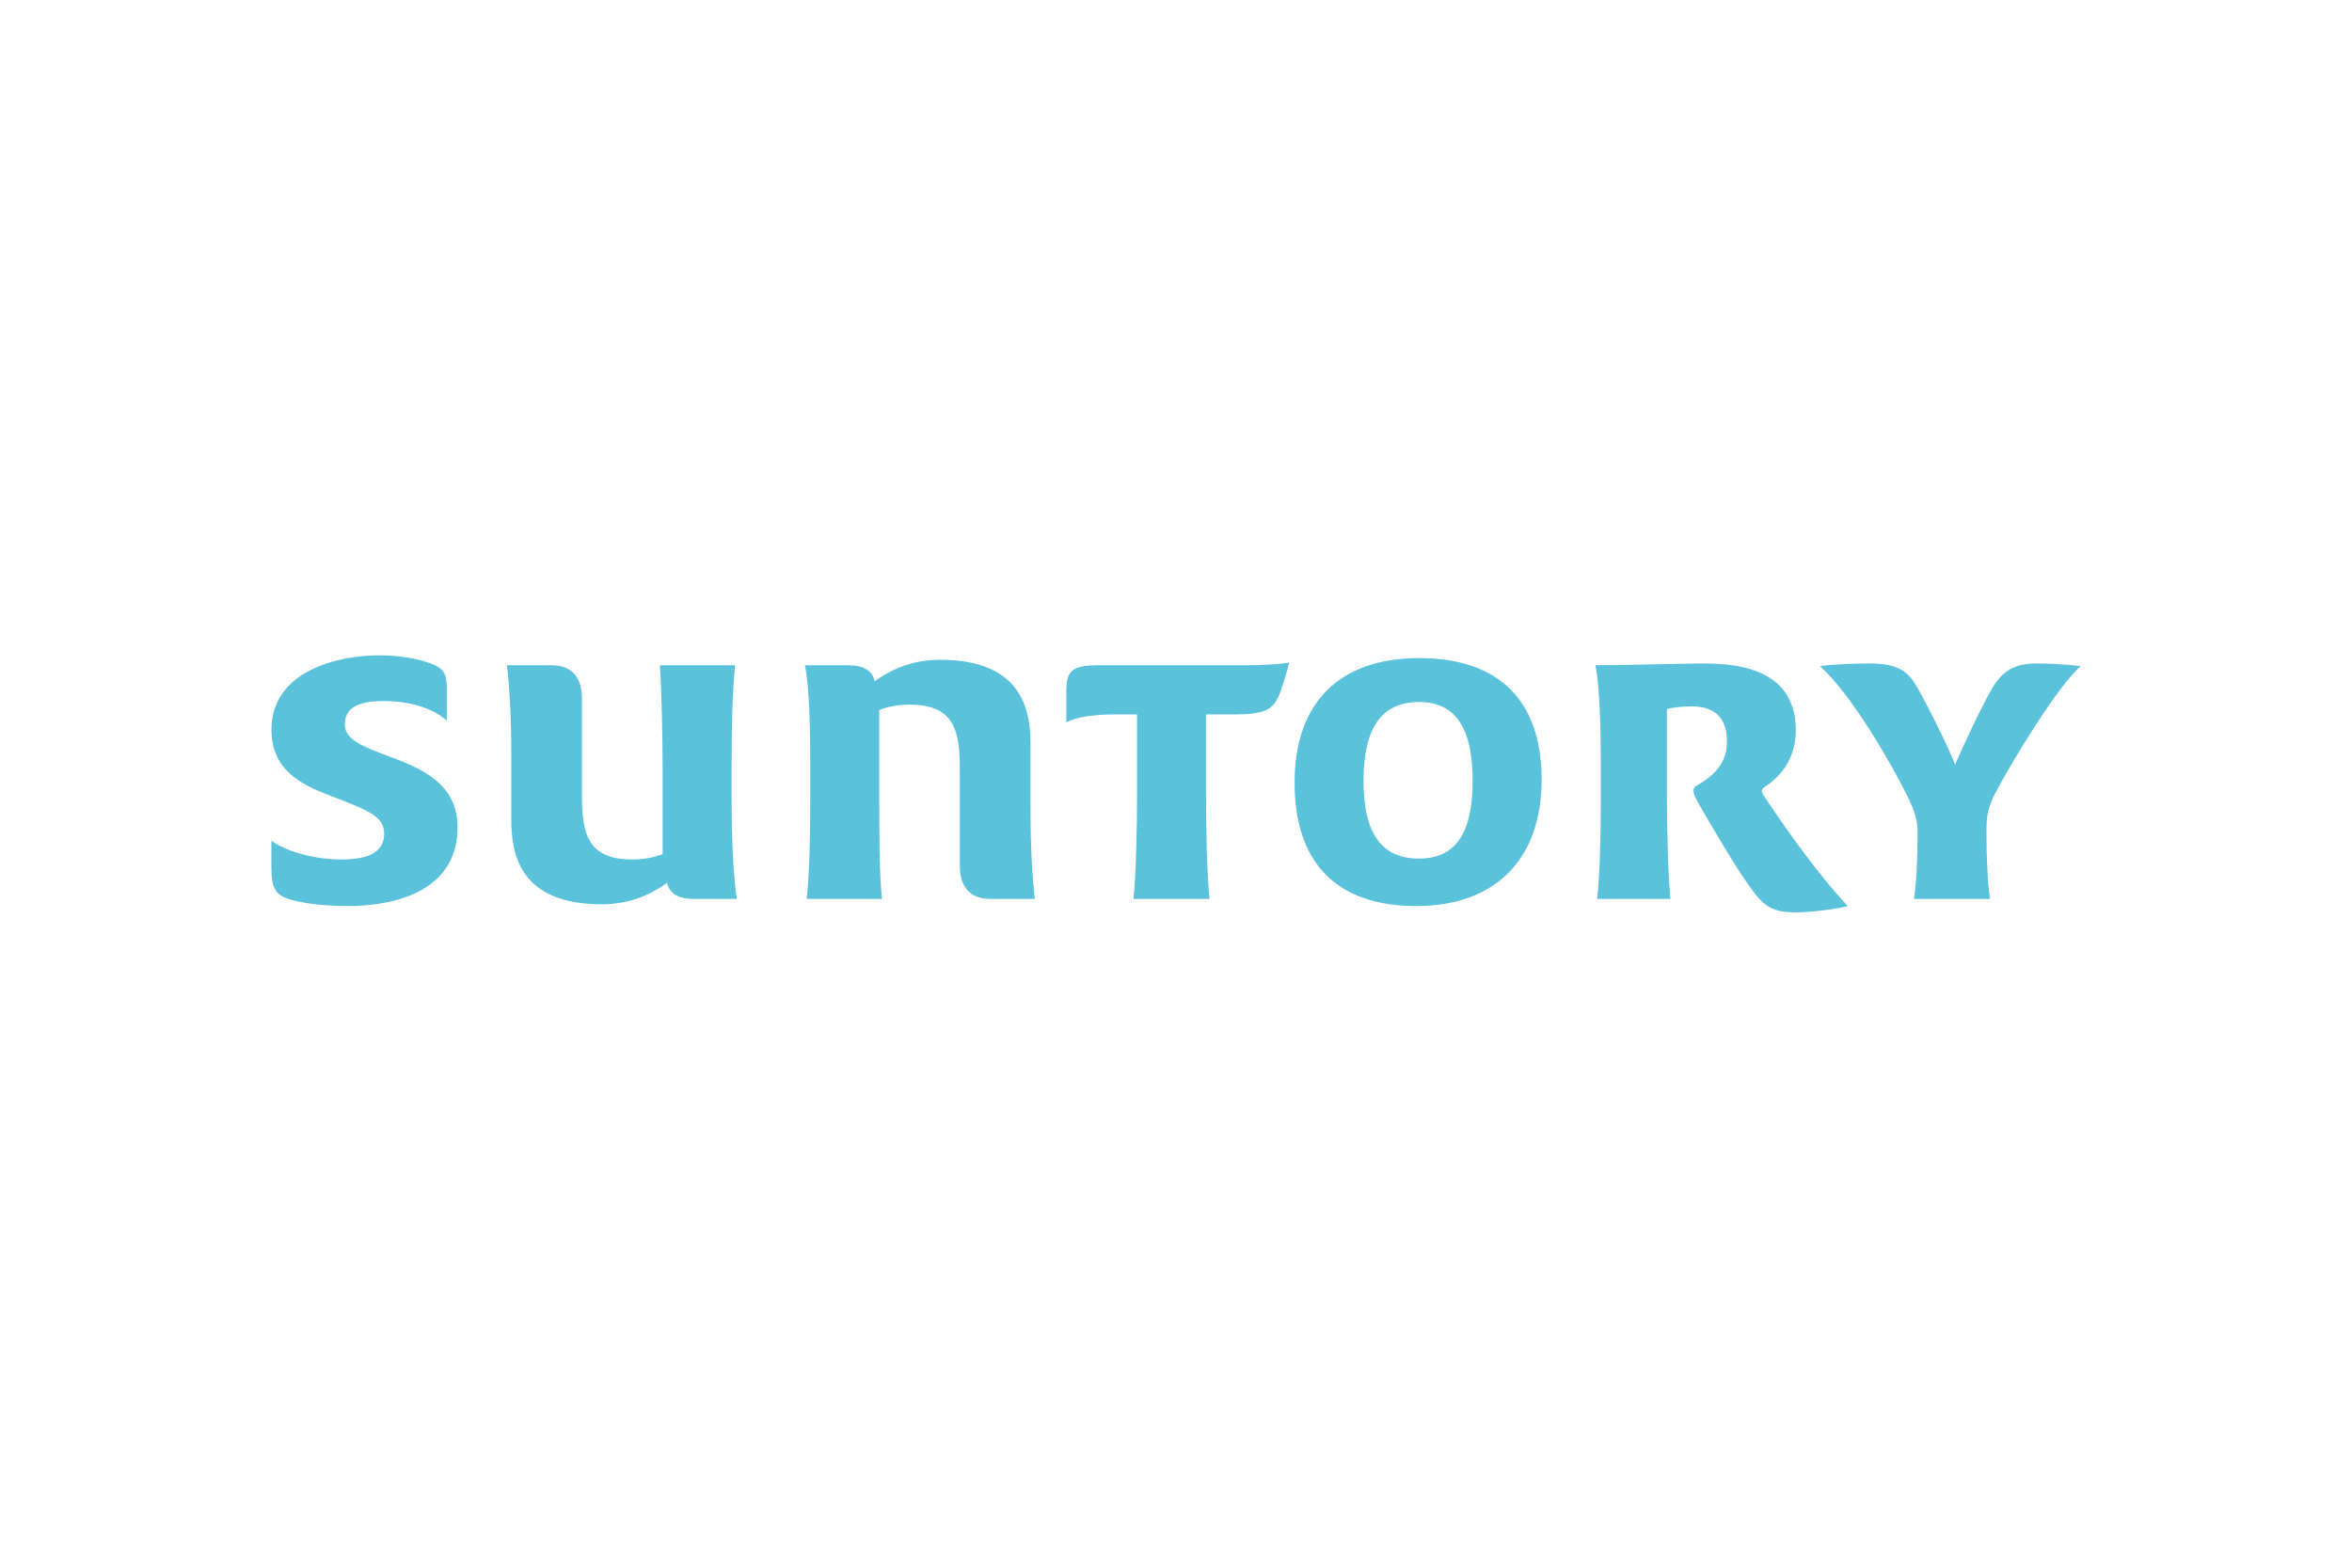 <svg xmlns="http://www.w3.org/2000/svg" height="800" width="1200" viewBox="-44.7 -10.586 387.4 63.518"><path d="M100.568 40.132H88.169c.443-3.991.592-10.333.592-16.528v-5.469c0-6.157-.148-12.96-.884-16.497h7.087c2.639 0 3.972.884 4.417 2.639 3.395-2.5 7.077-3.541 10.77-3.541 13.252 0 14.889 7.971 14.889 13.862v10.783c0 6.046.284 11.492.722 14.751h-7.363c-3.383 0-5.007-2.063-5.007-5.456V19.036c0-6.188-.588-10.911-8.268-10.911-1.762 0-3.535.286-5.007.892v13.863c0 4.846 0 13.261.451 17.251M63.988 1.639h12.387c-.429 3.966-.573 10.34-.573 16.497v5.469c0 6.194.276 12.991.87 16.528H69.605c-2.655 0-3.985-.888-4.44-2.653-3.381 2.5-7.072 3.535-10.75 3.535-13.275 0-14.897-7.965-14.897-13.873v-10.758c0-6.038-.301-11.504-.73-14.745h7.361c3.385 0 5.001 2.067 5.001 5.452v15.643c0 6.184.606 10.9 8.272 10.9 1.765 0 3.529-.297 5.019-.886V18.888c0-4.877-.161-13.283-.454-17.249m-35.088 9.142C26.684 8.707 22.714 7.532 18.575 7.532c-2.952 0-6.479.439-6.479 3.842 0 2.507 2.942 3.669 7.367 5.302 5.166 1.929 11.203 4.42 11.203 11.64 0 11.515-12.238 12.988-17.989 12.988-3.245 0-6.757-.291-9.418-1.029C.606 39.536 0 38.359 0 34.822v-4.267c2.962 2.049 7.67 3.08 11.5 3.08 4.714 0 7.074-1.323 7.074-4.269 0-2.803-2.507-3.832-9.142-6.341C4.871 21.25.012 18.888.012 12.244.012 2.523 11.057 0 17.703 0c3.974 0 7.223.736 9.274 1.639 1.769.884 1.923 1.909 1.923 4.275zm150.989 9.879c0 8.851 3.08 12.826 9.138 12.826 5.9 0 8.831-3.974 8.831-12.826 0-8.841-2.931-12.968-8.831-12.968-6.058 0-9.138 4.127-9.138 12.968m29.335-.148c0 12.826-7.384 20.795-20.634 20.795-13.281 0-20.057-7.244-20.057-20.354 0-12.98 7.225-20.496 20.494-20.496 13.258 0 20.197 7.074 20.197 20.055M160.717 1.64c2.053 0 5.302-.169 6.941-.443-.311 1.183-1.179 4.273-1.785 5.611-1.033 2.212-2.358 2.933-7.514 2.933h-4.417v13.137c0 4.85.132 13.263.59 17.253h-12.537c.439-3.991.59-12.403.59-17.253V9.741h-3.836c-3.395 0-6.337.458-7.812 1.325V5.918c0-2.952.583-4.277 5.009-4.277zm121.78 27.277v.882c0 2.948.163 7.827.59 10.331h-12.537c.445-2.505.592-7.528.592-10.331v-.882c0-1.616-.429-3.238-1.756-5.891-2.812-5.613-8.998-16.365-14.302-21.25 2.059-.303 5.897-.435 8.254-.435 4.863 0 6.345 1.624 7.518 3.537 1.024 1.639 5.155 9.721 6.485 13.127 1.62-3.832 4.875-10.616 6.334-12.98 1.185-1.777 2.805-3.684 6.943-3.684 1.911 0 5.013.132 7.384.435-3.84 3.399-11.073 15.345-14.011 20.813-1.329 2.649-1.492 3.962-1.492 6.328M250.954 42.345c-4.733 0-5.755-1.773-8.699-6.048-1.635-2.358-6.788-11.059-7.685-12.838-.433-.87-.579-1.628.305-2.049 3.832-2.241 4.873-4.58 4.873-7.237 0-3.106-1.336-5.759-5.757-5.759-1.332 0-3.249.148-4.129.46V22.882c0 4.846.152 13.258.585 17.249h-12.079c.441-3.834.604-10.331.604-16.526V18.139c0-6.19-.163-12.964-.901-16.509 5.757 0 14.145-.289 17.837-.289 6.481 0 15.18 1.315 15.18 11.047 0 3.997-1.909 7.233-5.153 9.313-.59.433-.59.736 0 1.608 4.145 6.202 9.148 13.139 13.712 17.997-1.622.456-5.902 1.039-8.693 1.039" fill="#5bc2dc"/></svg>